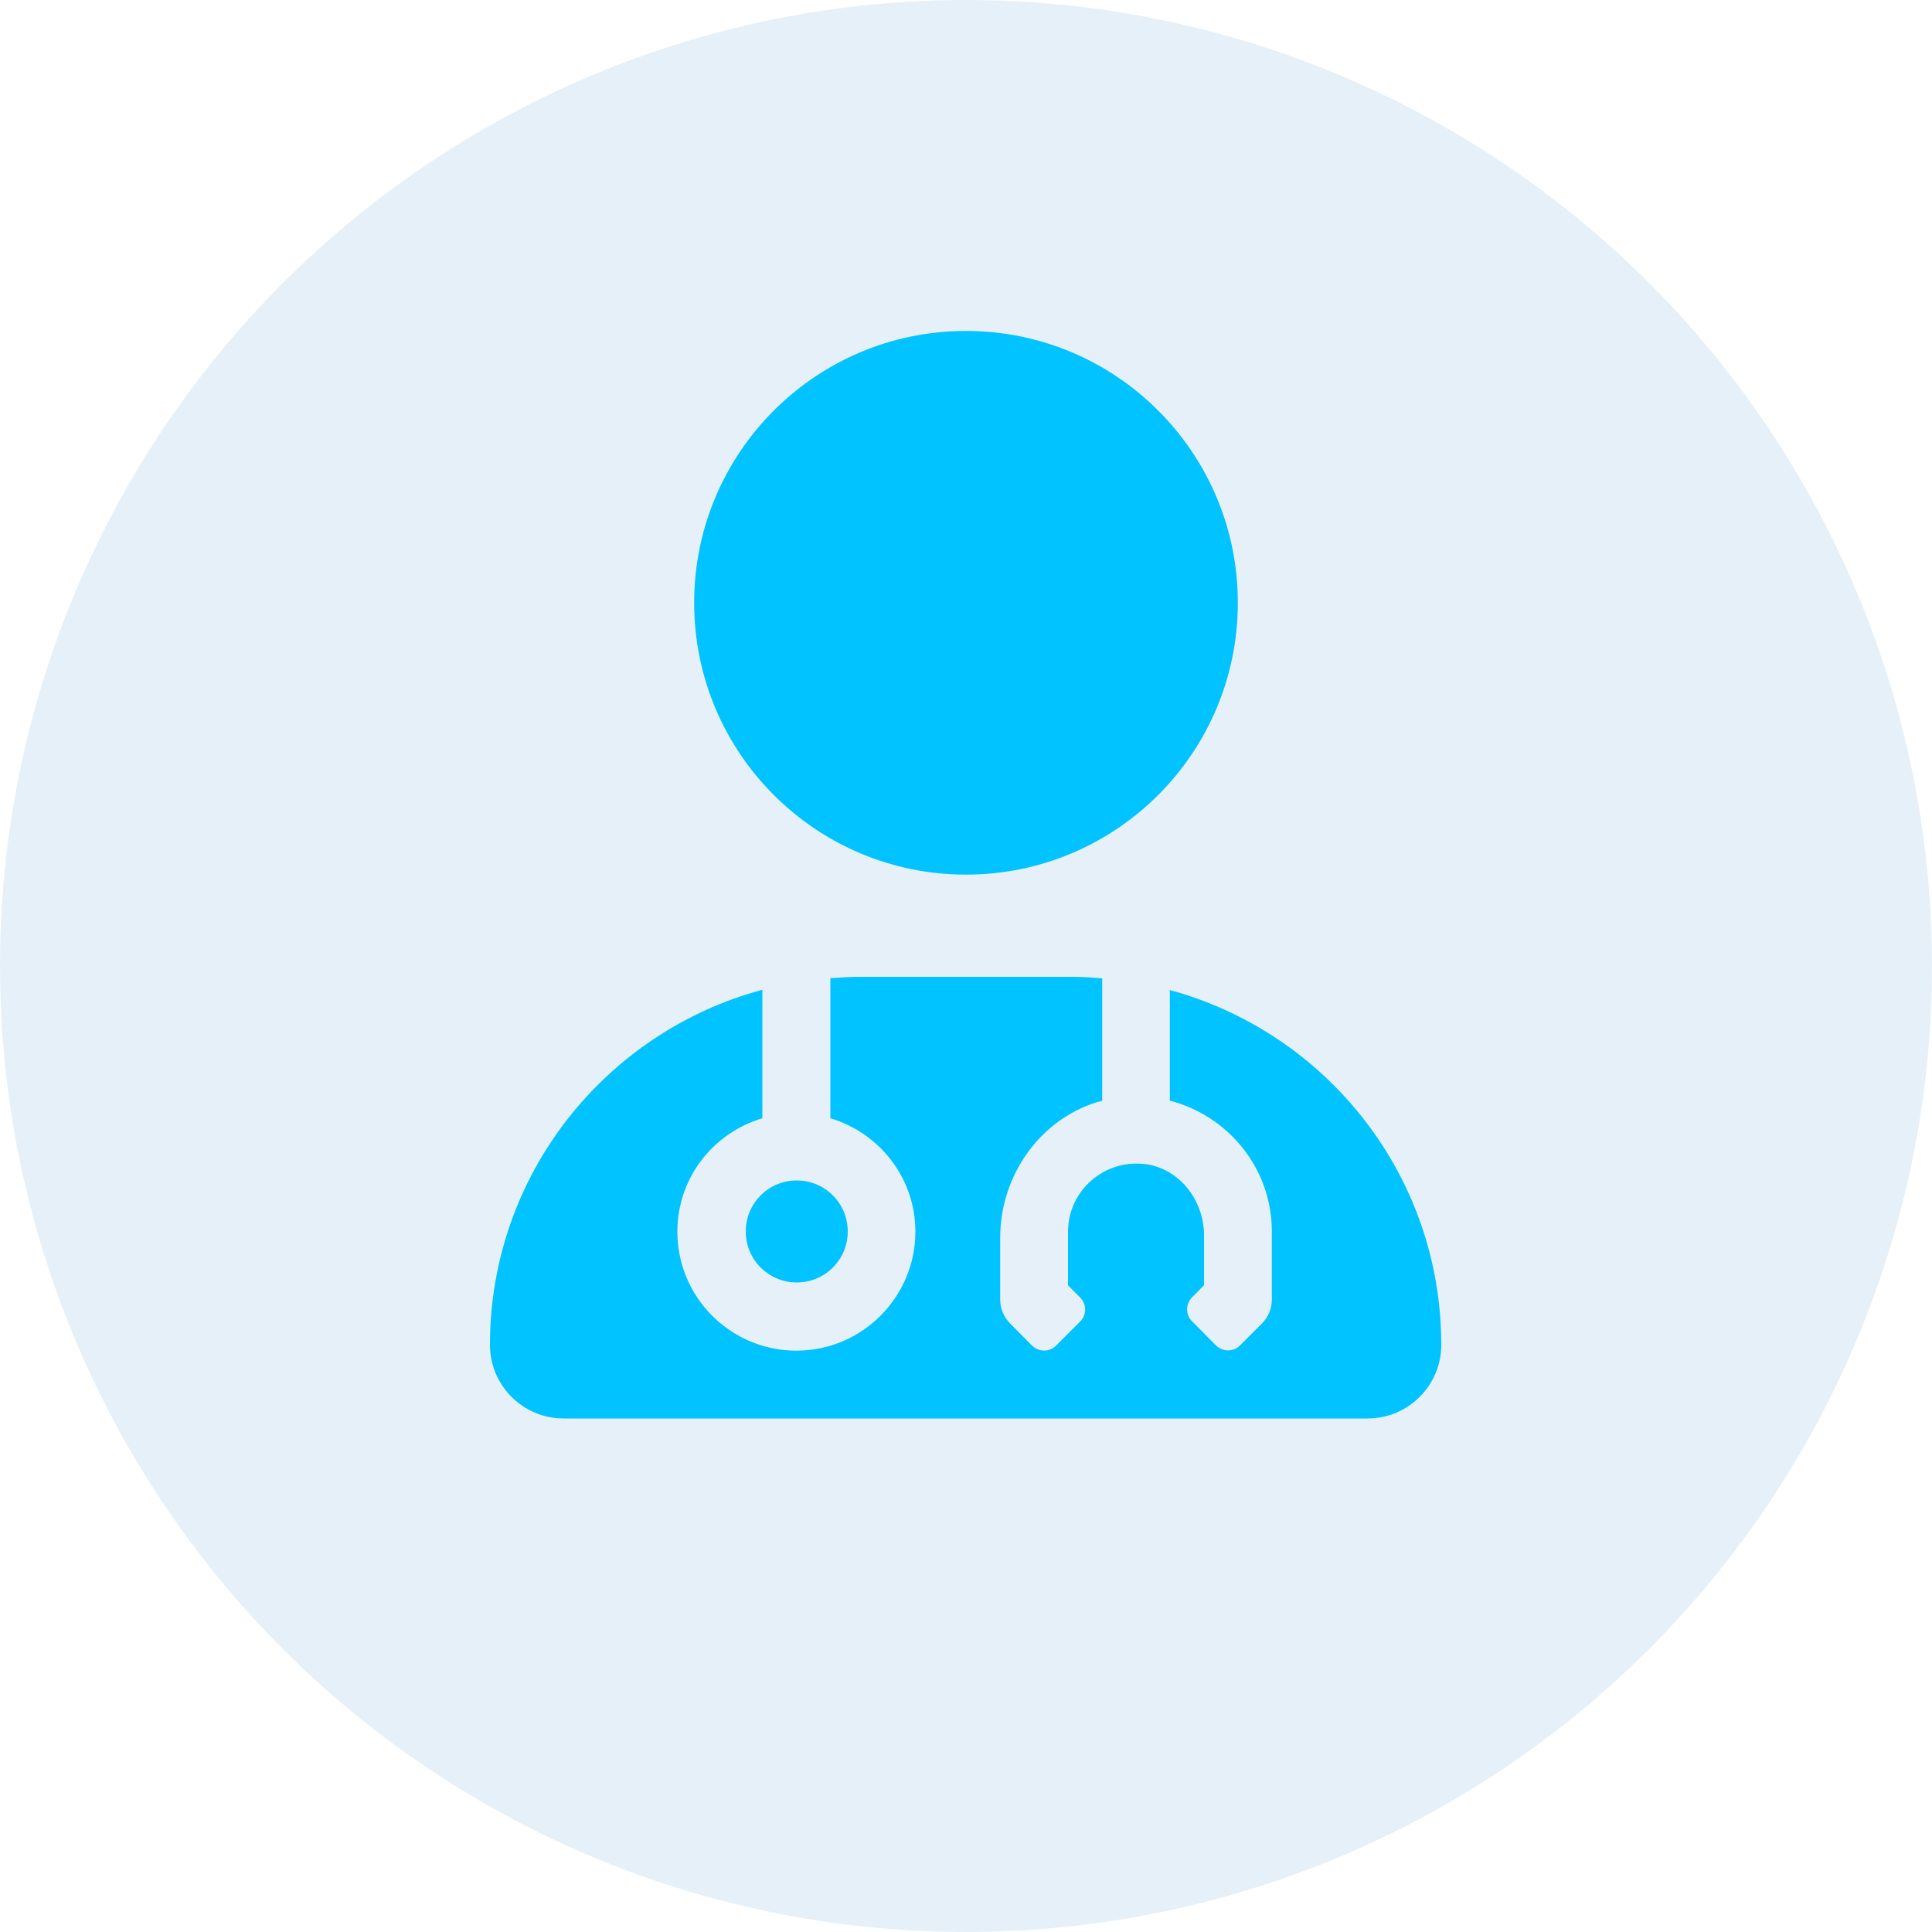 <?xml version="1.0" encoding="UTF-8"?>
<svg id="Layer_1" data-name="Layer 1" xmlns="http://www.w3.org/2000/svg" viewBox="0 0 100 100">
  <defs>
    <style>
      .cls-1 {
        fill: #cfe2f3;
        opacity: .5;
      }

      .cls-2 {
        fill: #00c3ff;
      }
    </style>
  </defs>
  <circle class="cls-1" cx="50" cy="50" r="50"/>
  <path class="cls-2" d="M50,45.27c7.77,0,14.07-6.3,14.07-14.07s-6.3-14.07-14.07-14.07-14.07,6.3-14.07,14.07,6.3,14.07,14.07,14.07ZM60.55,51.23v5.74c3.02.78,5.28,3.5,5.28,6.77v3.52c0,.47-.18.91-.51,1.24l-1.14,1.14c-.33.34-.89.34-1.24,0l-1.24-1.25c-.34-.33-.34-.89,0-1.24l.62-.63v-2.58c0-1.76-1.2-3.38-2.93-3.67-2.2-.34-4.11,1.35-4.11,3.48v2.78l.63.63c.34.34.34.91,0,1.24l-1.25,1.25c-.33.34-.89.34-1.24,0l-1.13-1.14c-.33-.33-.52-.77-.52-1.24v-3.21c0-3.3,2.17-6.27,5.28-7.09v-6.33c-.49-.04-.99-.08-1.49-.08h-11.14c-.49,0-.96.04-1.44.07v7.25c2.54.76,4.4,3.09,4.4,5.87,0,3.39-2.76,6.16-6.16,6.16s-6.16-2.76-6.16-6.16c0-2.78,1.85-5.11,4.4-5.87v-6.65c-8.11,2.18-14.1,9.57-14.1,18.38,0,2.1,1.71,3.81,3.81,3.81h41.62c2.1,0,3.81-1.71,3.81-3.81,0-8.8-5.97-16.18-14.07-18.37ZM38.6,63.74c0,1.46,1.18,2.64,2.64,2.64s2.64-1.18,2.64-2.64-1.18-2.64-2.64-2.64-2.64,1.18-2.64,2.64Z"/>
</svg>